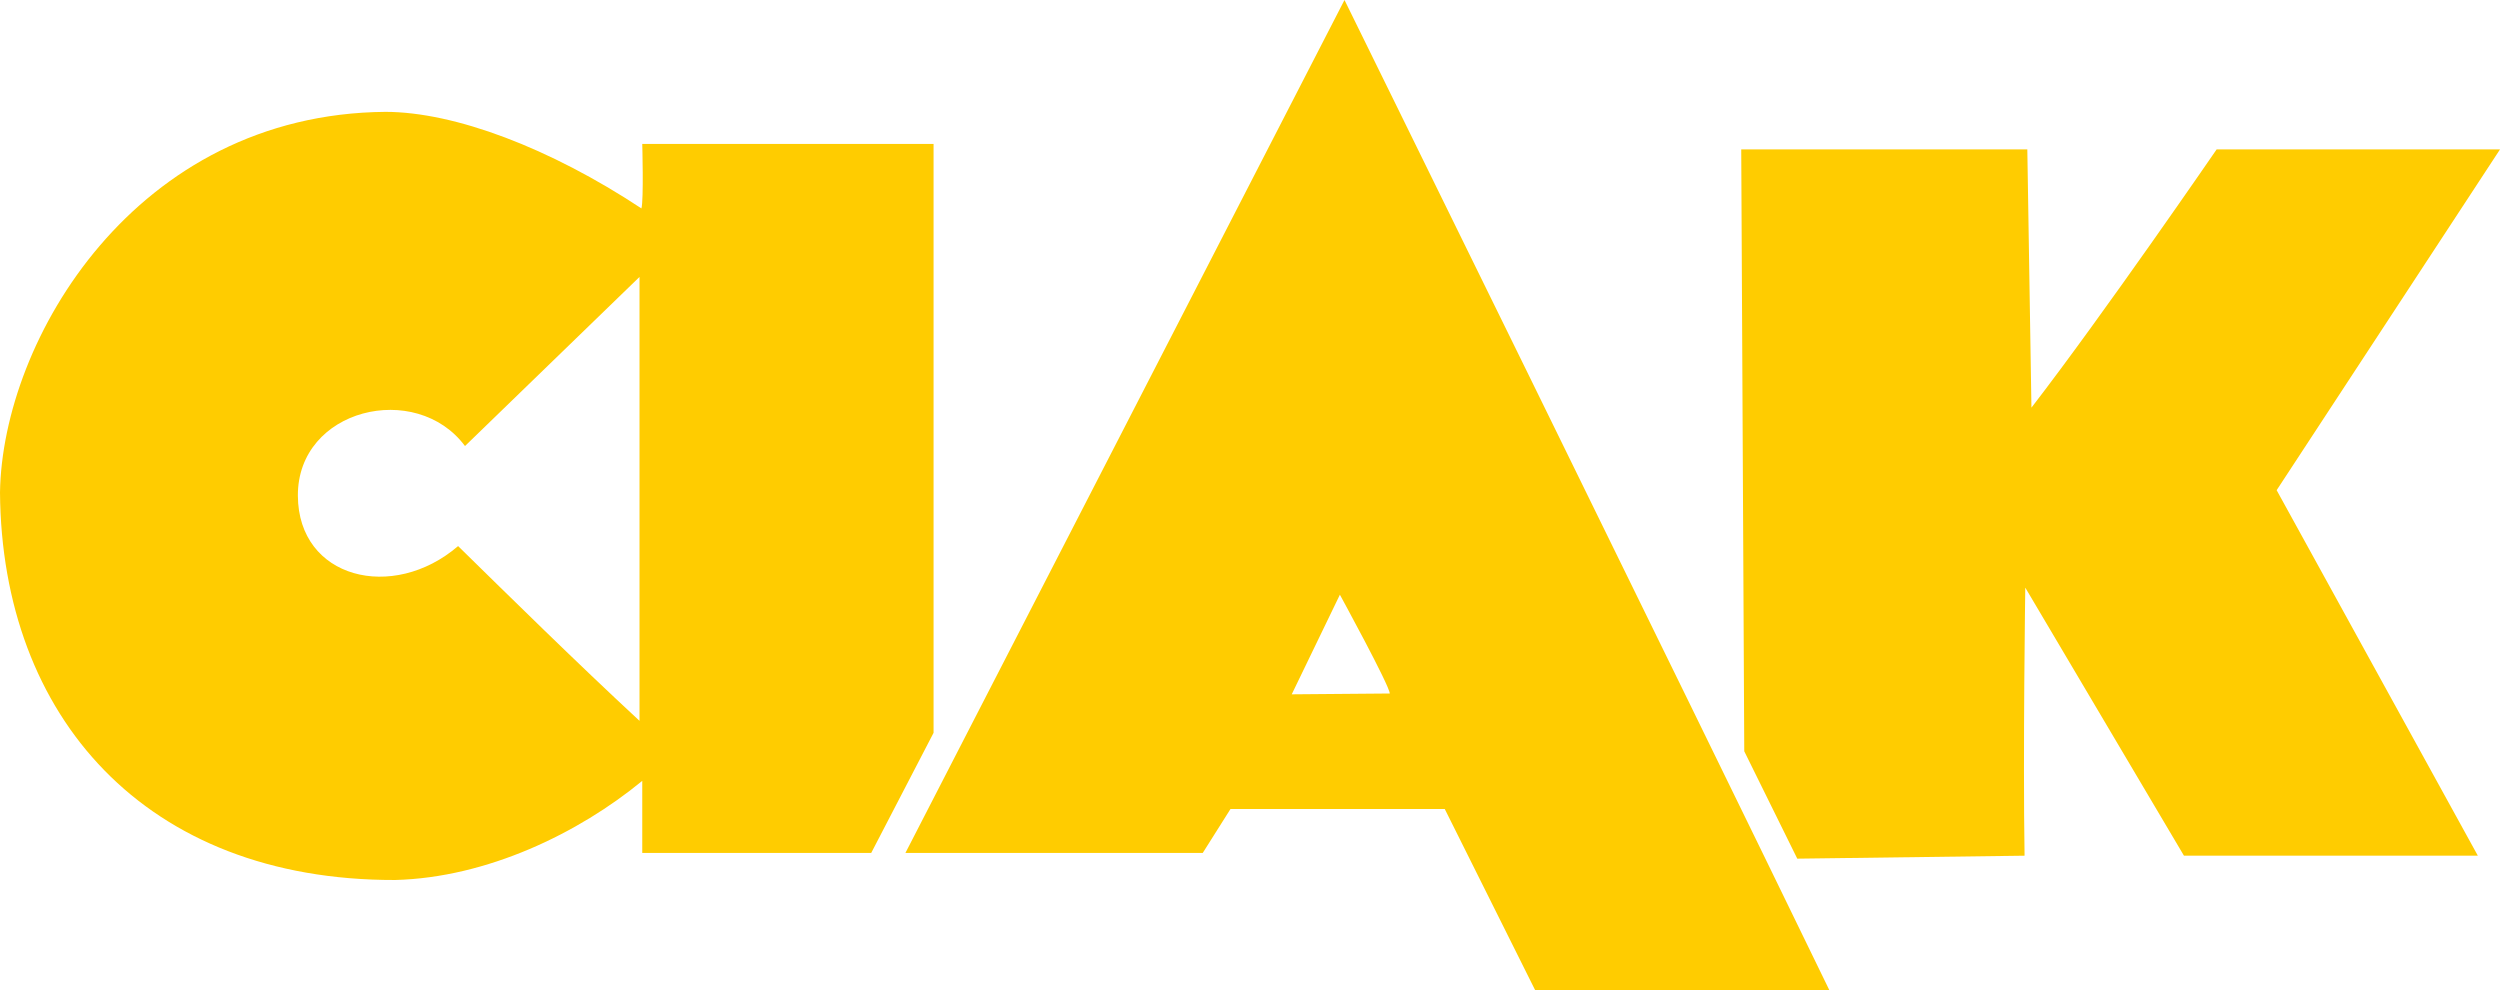 <?xml version="1.0" encoding="UTF-8" standalone="no"?>
<svg
   xmlns:dc="http://purl.org/dc/elements/1.1/"
   xmlns:cc="http://creativecommons.org/ns#"
   xmlns:rdf="http://www.w3.org/1999/02/22-rdf-syntax-ns#"
   xmlns:svg="http://www.w3.org/2000/svg"
   xmlns="http://www.w3.org/2000/svg"
   id="svg2"
   version="1.1"
   width="454.854"
   height="180.186"
   viewBox="0 0 454.854 180.186">
  <defs
     id="defs6" />
  <path
     style="fill:#ffcc00"
     d="m 244.619,0 -79.887,155.186 54.096,0 5.051,-8 38.982,0 16.465,33 53.527,0 C 304.404,121.553 244.619,0 244.619,0 Z m -0.838,108.201 c 0,0 9.072,16.587 9.072,17.975 l -17.834,0.15 z"
     id="path4206" />
  <path
     style="fill:#ffcc00"
     d="M 70.127,20.352 C 24.634,20.725 0.424,61.801 0,89.614 c 0.317,40.731 26.394,70.591 71.888,70.494 16.751,-0.432 33.427,-8.543 44.965,-18.041 l 0,13.119 41.656,0 c 3.782,-7.284 7.563,-14.569 11.344,-21.854 l 0,-107.146 -53,0 c 0,0 0.276,10.172 -0.151,11.734 C 100.053,26.925 82.753,20.371 70.127,20.352 Z m 46.227,30.031 0,80.768 C 104.8,120.446 92.762,108.584 83.348,99.355 71.469,109.561 54.269,105.287 54.195,90.198 54.118,74.333 75.704,69.191 84.602,81.152 95.186,70.897 105.77,60.64 116.354,50.383 Z"
     id="path4202" />
  <path
     style="fill:#ffcc00"
     d="m 317.354,136.686 -0.55,-109.5 52.05,0 0.75,46.982 c 13.131,-17.023 33.691,-46.982 33.691,-46.982 l 51.559,0 -40.636,62 36.604,66.5 -53.468,0 -28.871,-48.77 c 0,0 -0.43,30.107 -0.129,48.77 l -41.354,0.54 c -3.215,-6.513 -6.431,-13.027 -9.646,-19.54 z"
     id="path4198" />
</svg>
